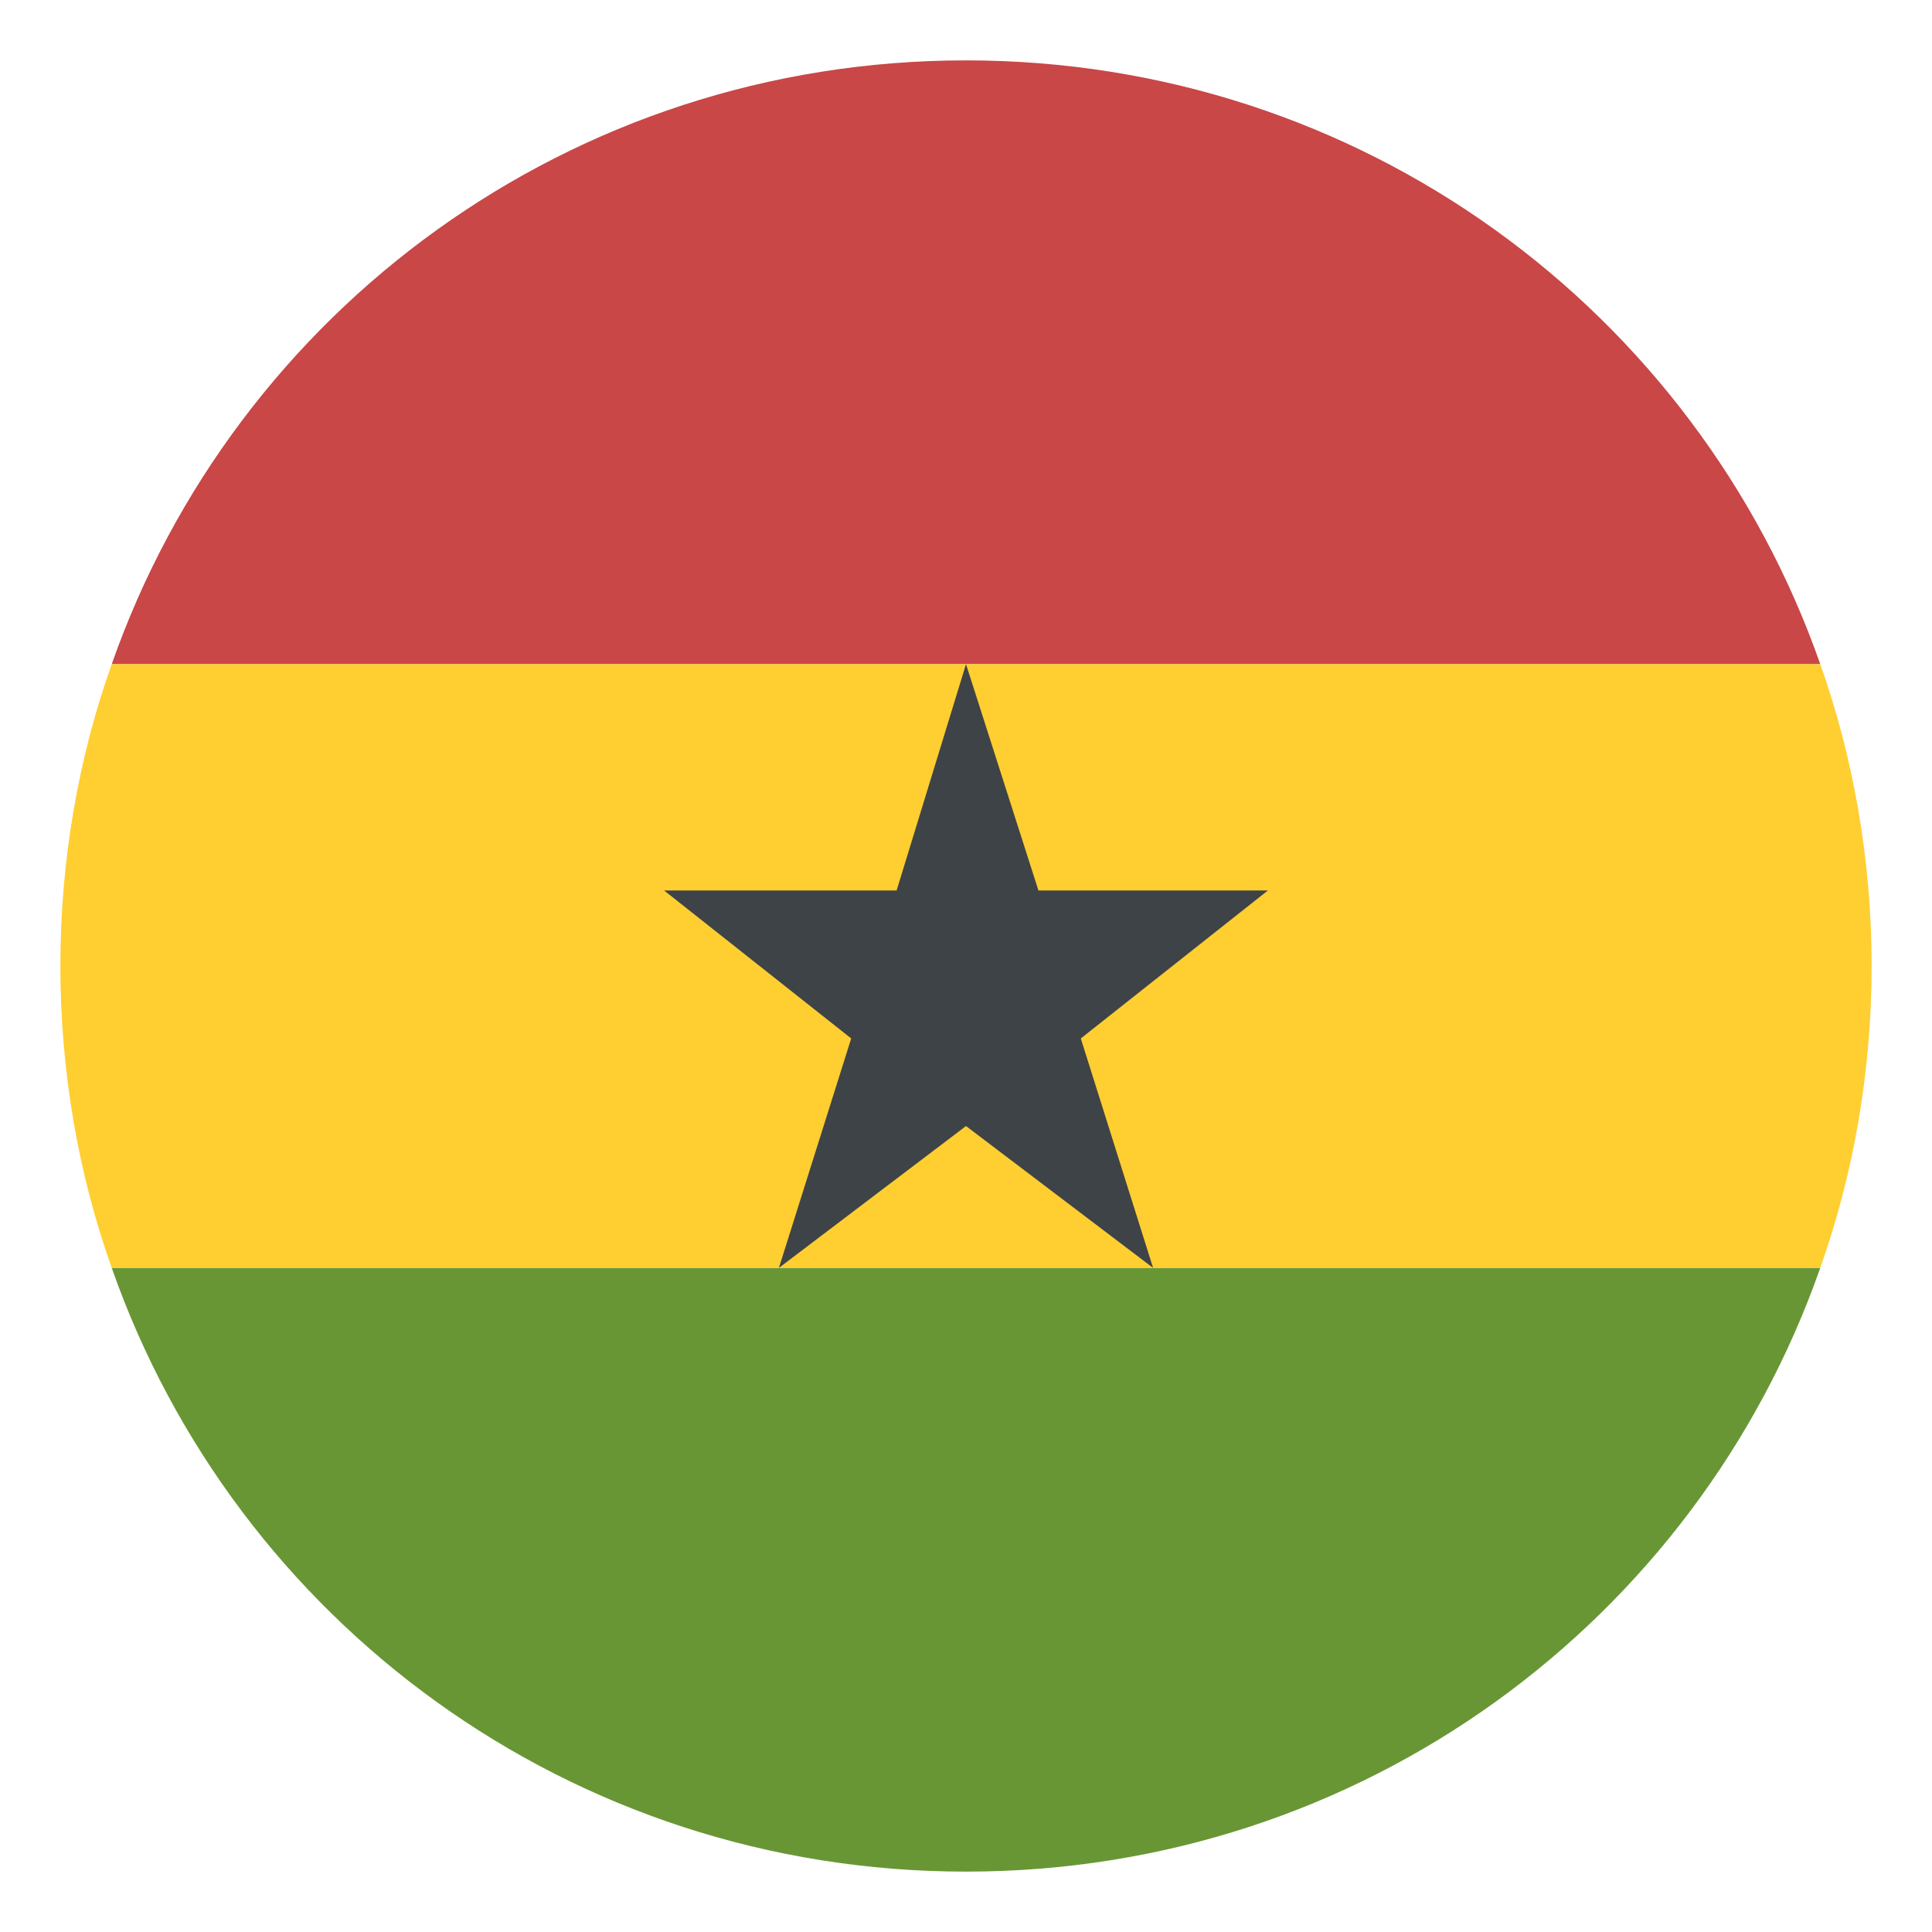 <svg width="12" height="12" viewBox="0 0 12 12" fill="none" xmlns="http://www.w3.org/2000/svg">
<g clip-path="url(#clip0_99_194)">
<path d="M6 0.375C3.544 0.375 1.463 1.931 0.694 4.125H11.306C10.537 1.931 8.456 0.375 6 0.375Z" fill="#C94747"/>
<path d="M6 11.625C8.456 11.625 10.537 10.069 11.306 7.875H0.694C1.463 10.069 3.544 11.625 6 11.625Z" fill="#699635"/>
<path d="M0.694 4.125C0.487 4.706 0.375 5.344 0.375 6C0.375 6.656 0.487 7.294 0.694 7.875H11.306C11.512 7.294 11.625 6.656 11.625 6C11.625 5.344 11.512 4.706 11.306 4.125H0.694Z" fill="#FFCE31"/>
<path d="M6 6.994L7.162 7.875L6.713 6.45L7.875 5.531H6.45L6 4.125L5.569 5.531H4.125L5.287 6.45L4.838 7.875L6 6.994Z" fill="#3E4347"/>
</g>
<defs>
<clipPath id="clip0_99_194">
<rect width="12" height="12" fill="white"/>
</clipPath>
</defs>
</svg>
